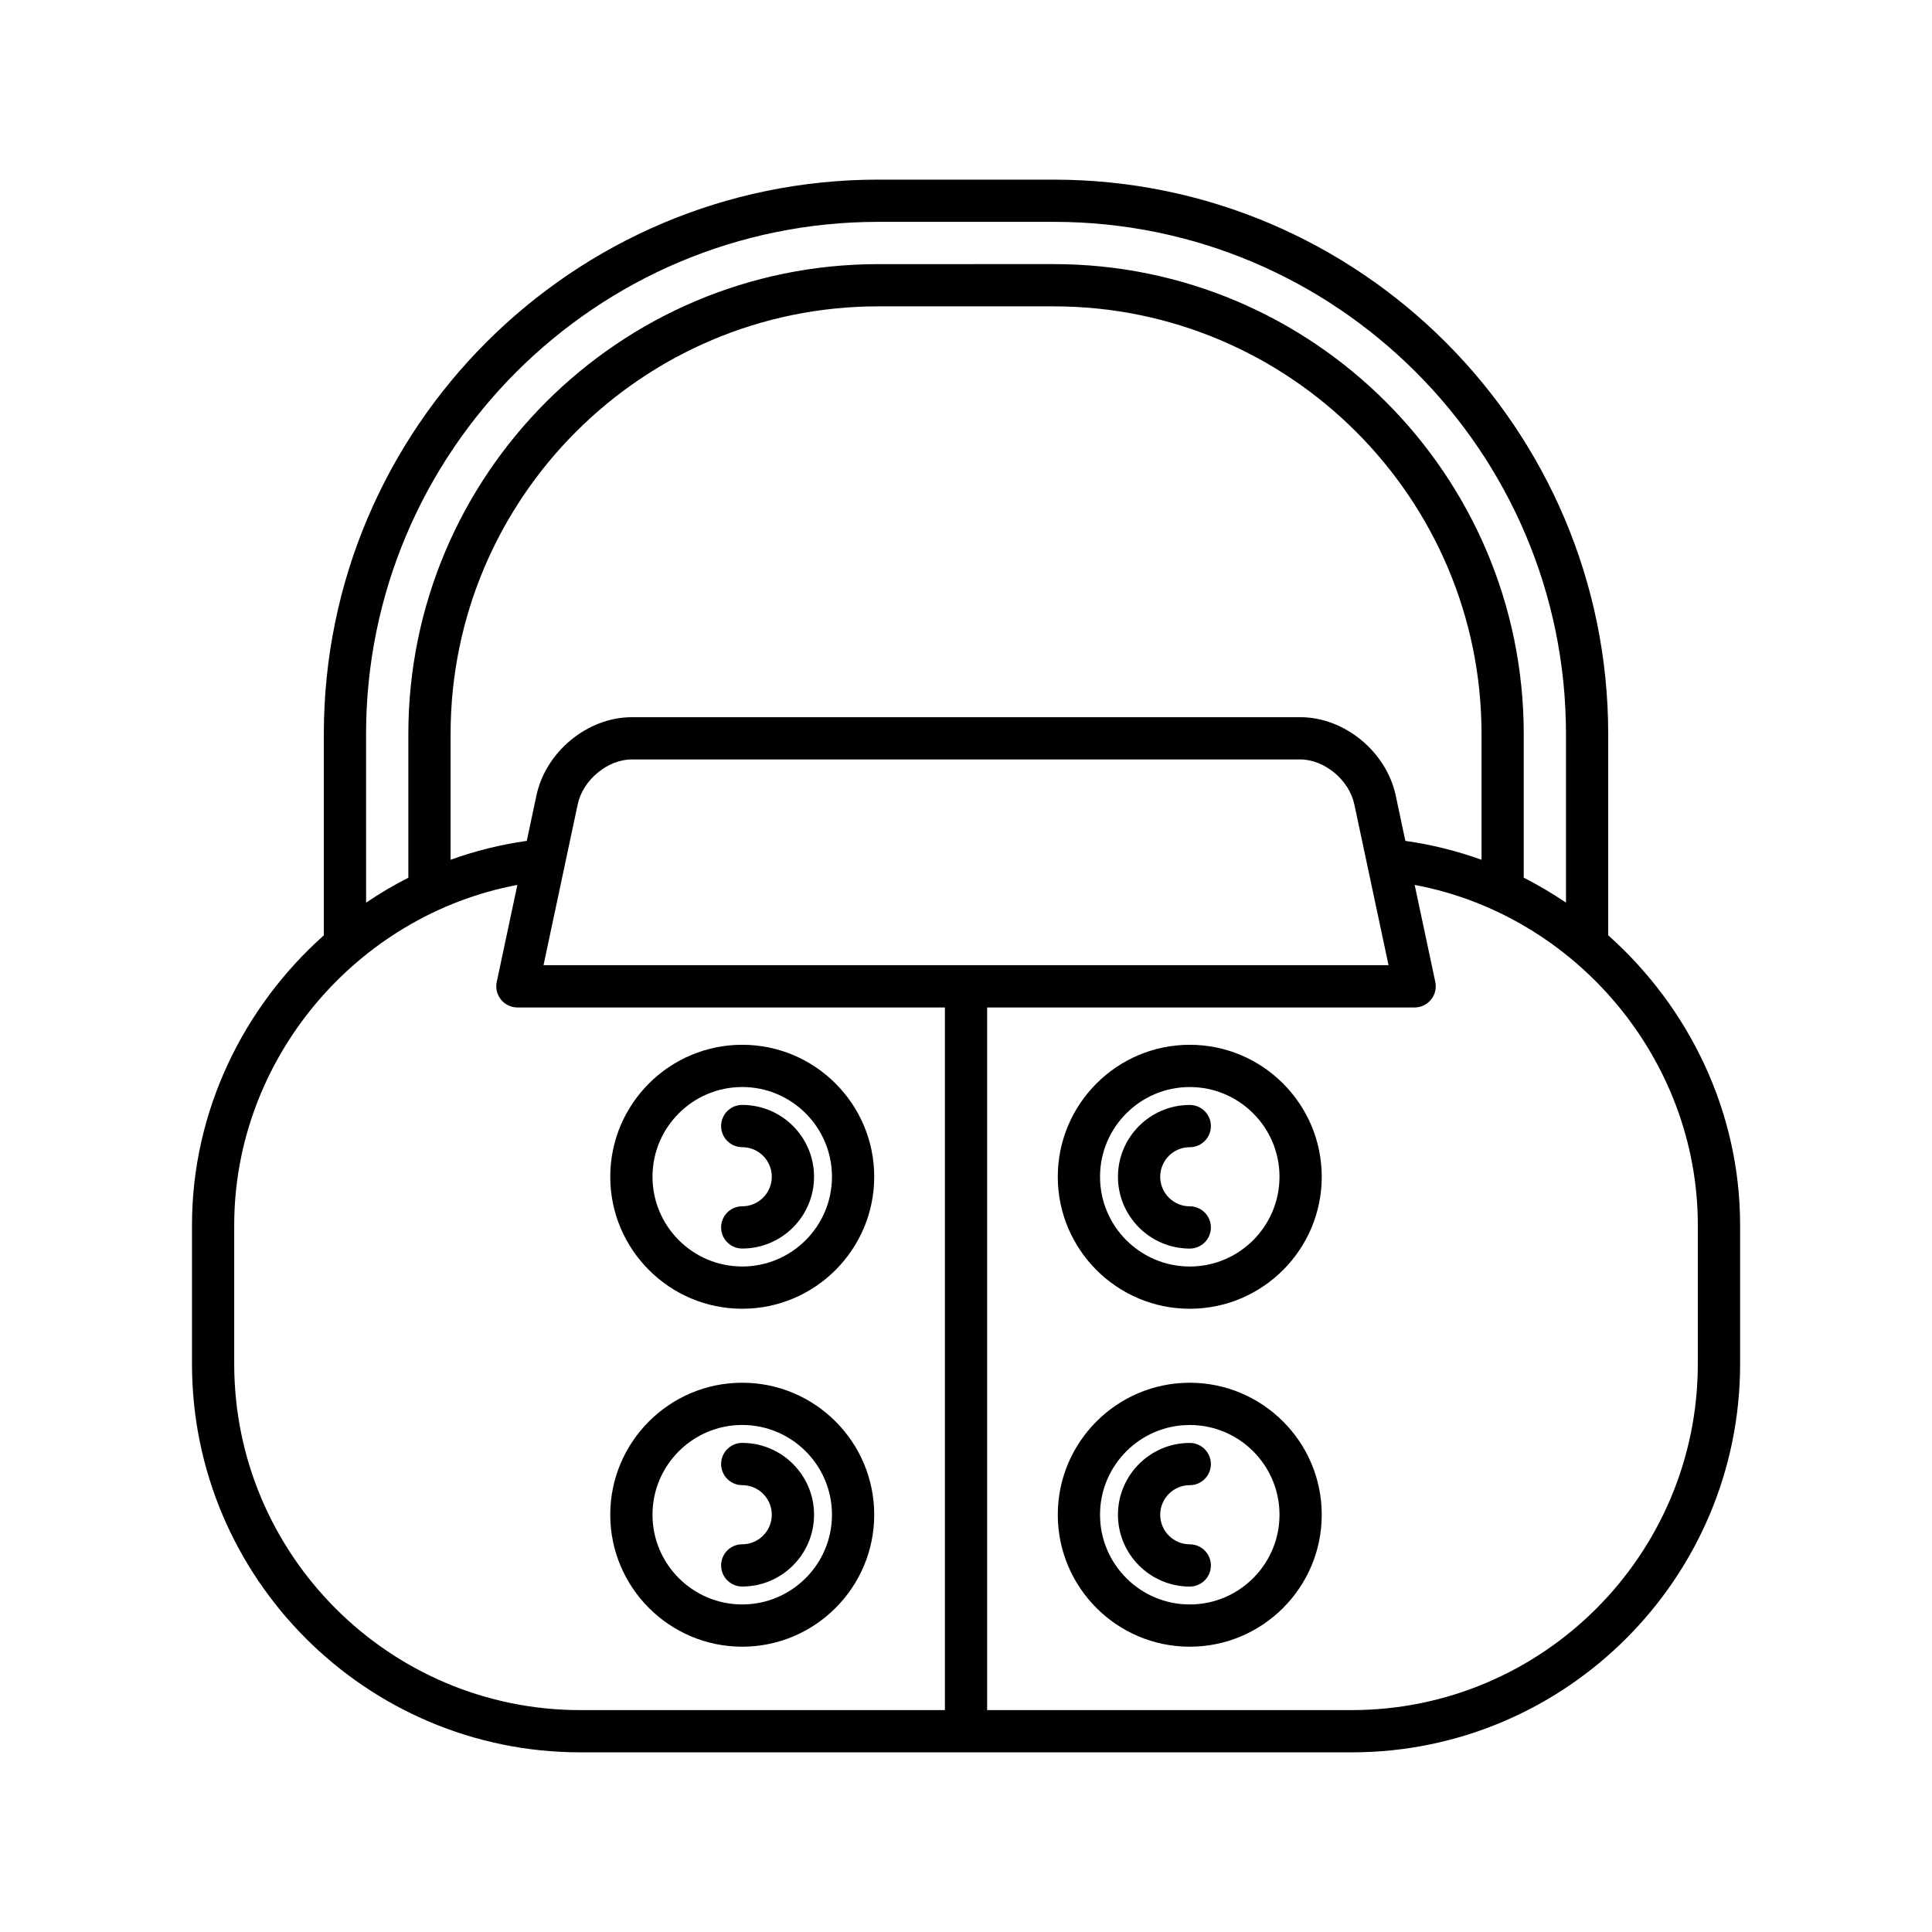 <?xml version="1.0" encoding="UTF-8"?>
<!-- Uploaded to: ICON Repo, www.svgrepo.com, Generator: ICON Repo Mixer Tools -->
<svg fill="#000000" width="800px" height="800px" version="1.1" viewBox="144 144 512 512" xmlns="http://www.w3.org/2000/svg">
 <g>
  <path d="m570.19 391.88v-53.344c0-81.023-65.91-146.93-146.93-146.93l-46.512-0.004c-81.023 0-146.93 65.91-146.93 146.93v53.344c-21.391 19.059-34.941 46.691-34.941 76.801v36.773c0 56.762 46.176 102.94 102.94 102.94h204.39c56.762 0 102.94-46.176 102.94-102.94v-36.773c0-30.105-13.551-57.742-34.941-76.797zm-329.18-53.348c0-74.844 60.895-135.74 135.74-135.74h46.512c74.844 0 135.74 60.895 135.74 135.74v44.672c-3.59-2.418-7.309-4.644-11.195-6.602v-38.07c0-68.672-55.871-124.54-124.54-124.54l-46.512 0.004c-68.672 0-124.54 55.871-124.54 124.54v38.07c-3.887 1.957-7.606 4.184-11.195 6.602zm247.58-4.469h-177.16c-11.699 0-22.801 9.117-25.277 20.762l-2.555 12.02c-6.981 0.98-13.727 2.668-20.188 5.008v-33.316c0-62.5 50.844-113.35 113.35-113.35h46.512c62.5 0 113.35 50.844 113.35 113.35v33.316c-6.461-2.336-13.207-4.023-20.188-5.008l-2.555-12.02c-2.481-11.645-13.582-20.762-25.281-20.762zm23.387 65.723h-223.94l9.062-42.633c1.367-6.449 7.926-11.895 14.324-11.895h177.16c6.394 0 12.957 5.445 14.324 11.895zm-117.57 197.41h-96.598c-50.59 0-91.742-41.152-91.742-91.742v-36.773c0-44.008 32.391-82.176 75.039-90.168l-5.465 25.711c-0.352 1.652 0.066 3.371 1.125 4.684 1.066 1.316 2.664 2.078 4.352 2.078h113.29zm199.53-91.742c0 50.59-41.152 91.742-91.742 91.742h-96.594v-186.21h113.29c1.688 0 3.285-0.762 4.352-2.078 1.059-1.312 1.477-3.035 1.125-4.684l-5.465-25.711c42.648 7.992 75.039 46.16 75.039 90.168z"/>
  <path d="m340.7 490.83c19.285 0 34.977-15.688 34.977-34.977 0-19.285-15.688-34.977-34.977-34.977-19.285 0-34.977 15.688-34.977 34.977 0 19.285 15.688 34.977 34.977 34.977zm0-58.758c13.113 0 23.781 10.664 23.781 23.781 0 13.113-10.664 23.781-23.781 23.781-13.113 0-23.781-10.664-23.781-23.781 0-13.113 10.664-23.781 23.781-23.781z"/>
  <path d="m340.7 463.68c-3.094 0-5.598 2.504-5.598 5.598s2.504 5.598 5.598 5.598c10.492 0 19.031-8.539 19.031-19.031 0-10.492-8.539-19.031-19.031-19.031-3.094 0-5.598 2.504-5.598 5.598s2.504 5.598 5.598 5.598c4.32 0 7.832 3.516 7.832 7.832 0 4.328-3.516 7.84-7.832 7.84z"/>
  <path d="m459.3 420.88c-19.285 0-34.977 15.688-34.977 34.977 0 19.285 15.688 34.977 34.977 34.977 19.285 0 34.977-15.688 34.977-34.977-0.004-19.285-15.691-34.977-34.977-34.977zm0 58.758c-13.113 0-23.781-10.664-23.781-23.781 0-13.113 10.664-23.781 23.781-23.781 13.113 0 23.781 10.664 23.781 23.781-0.004 13.113-10.668 23.781-23.781 23.781z"/>
  <path d="m459.3 448.02c3.094 0 5.598-2.504 5.598-5.598s-2.504-5.598-5.598-5.598c-10.492 0-19.031 8.539-19.031 19.031 0 10.492 8.539 19.031 19.031 19.031 3.094 0 5.598-2.504 5.598-5.598s-2.504-5.598-5.598-5.598c-4.32 0-7.832-3.516-7.832-7.832-0.004-4.328 3.512-7.84 7.832-7.84z"/>
  <path d="m340.7 580.39c19.285 0 34.977-15.688 34.977-34.977 0-19.285-15.688-34.977-34.977-34.977-19.285 0-34.977 15.688-34.977 34.977 0 19.285 15.688 34.977 34.977 34.977zm0-58.758c13.113 0 23.781 10.664 23.781 23.781 0 13.113-10.664 23.781-23.781 23.781-13.113 0-23.781-10.664-23.781-23.781 0-13.113 10.664-23.781 23.781-23.781z"/>
  <path d="m340.7 553.25c-3.094 0-5.598 2.504-5.598 5.598s2.504 5.598 5.598 5.598c10.492 0 19.031-8.539 19.031-19.031 0-10.492-8.539-19.031-19.031-19.031-3.094 0-5.598 2.504-5.598 5.598s2.504 5.598 5.598 5.598c4.32 0 7.832 3.516 7.832 7.832 0 4.328-3.516 7.84-7.832 7.84z"/>
  <path d="m459.3 510.44c-19.285 0-34.977 15.688-34.977 34.977 0 19.285 15.688 34.977 34.977 34.977 19.285 0 34.977-15.688 34.977-34.977-0.004-19.285-15.691-34.977-34.977-34.977zm0 58.758c-13.113 0-23.781-10.664-23.781-23.781 0-13.113 10.664-23.781 23.781-23.781 13.113 0 23.781 10.664 23.781 23.781-0.004 13.113-10.668 23.781-23.781 23.781z"/>
  <path d="m459.3 537.59c3.094 0 5.598-2.504 5.598-5.598s-2.504-5.598-5.598-5.598c-10.492 0-19.031 8.539-19.031 19.031s8.539 19.031 19.031 19.031c3.094 0 5.598-2.504 5.598-5.598s-2.504-5.598-5.598-5.598c-4.32 0-7.832-3.516-7.832-7.832-0.004-4.328 3.512-7.84 7.832-7.84z"/>
 </g>
</svg>